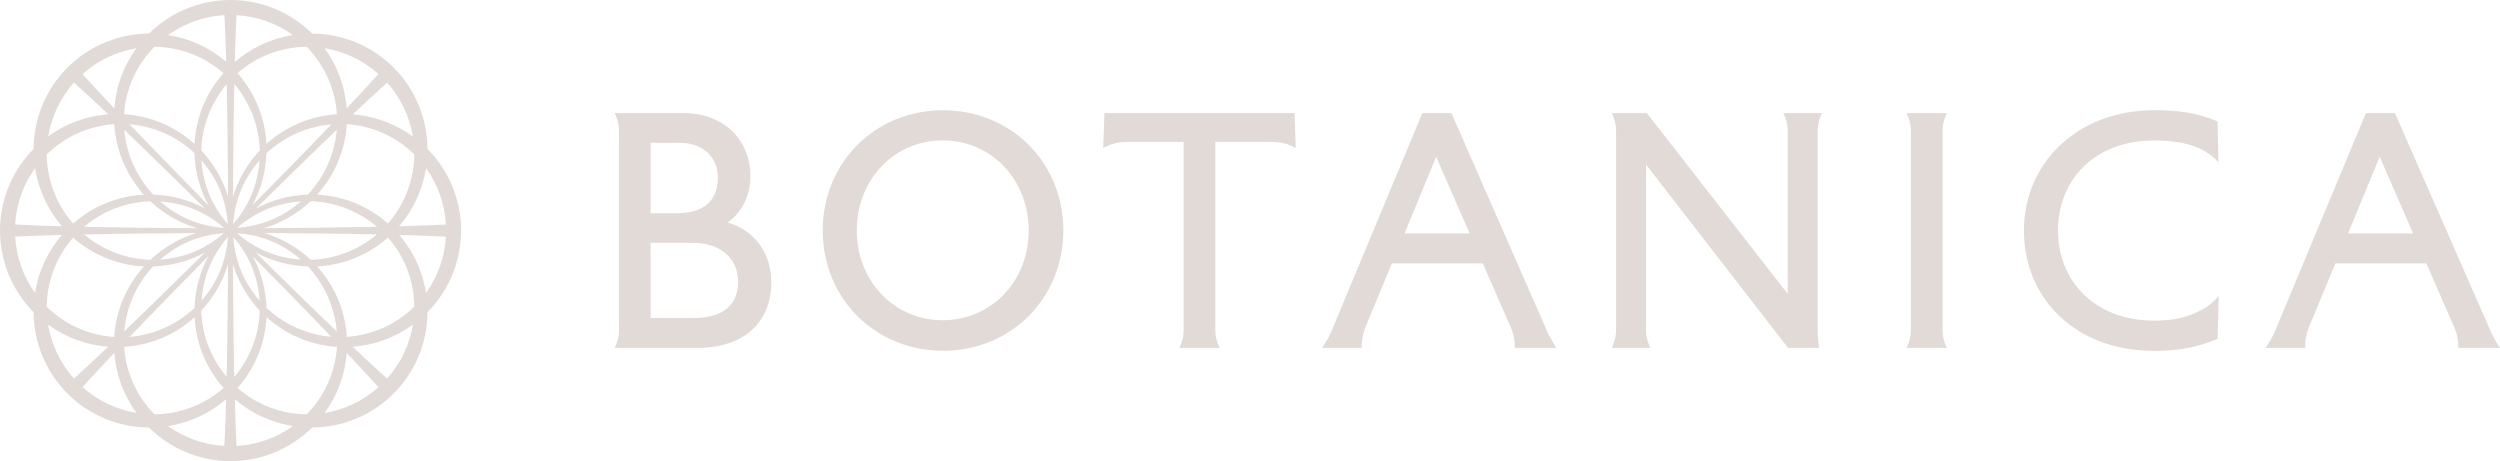<?xml version="1.0" encoding="UTF-8"?>
<svg id="Layer_2" data-name="Layer 2" xmlns="http://www.w3.org/2000/svg" viewBox="0 0 1383.31 255.15">
  <defs>
    <style>
      .cls-1 {
        fill: #e1dad7;
      }
    </style>
  </defs>
  <path class="cls-1" d="M1358.31,181.76c1.37,3.41,2.03,7.05,1.94,10.72h23.06c-2.31-3.36-4.27-6.96-5.85-10.72l-52.27-119.16h-16.07l-49.68,119.16c-1.51,3.79-3.48,7.39-5.85,10.72h21.92c-.05-3.65.55-7.28,1.79-10.72l14.93-36h50.33l15.75,36ZM1316.75,86.76l18.5,42.38h-36l17.5-42.38ZM1191.65,61.01c-41.72,0-71.76,28.9-71.76,66.56s28.74,66.56,71.76,66.56c13.15,0,23.38-1.62,35.39-6.65l.65-23.71c-3.73,4.22-7,7.15-15.42,10.39-5.85,2.28-12.66,3.25-20.46,3.25-32.3,0-53.08-21.59-53.08-49.84s20.45-49.84,53.08-49.84c7.8,0,14.78.81,20.46,2.6,5.84,1.72,11.11,4.97,15.26,9.42l-.53-22.6c-12-5-22.24-6.17-35.39-6.17M1074.86,73.32c-.14-3.72.7-7.42,2.43-10.72h-22.4c1.73,3.3,2.57,7,2.43,10.72v108.44c.14,3.72-.7,7.42-2.43,10.72h22.4c-1.73-3.3-2.57-7-2.43-10.72v-108.44ZM1005.75,73.32c-.14-3.72.7-7.42,2.43-10.72h-21.43c1.73,3.3,2.57,7,2.44,10.72v89.29l-77.93-100h-19.48c1.73,3.3,2.57,7,2.44,10.72v108.43c.13,3.72-.71,7.42-2.44,10.72h21.43c-1.74-3.3-2.58-6.99-2.44-10.72v-90.75l78.58,101.47h17.21c-.57-3.54-.84-7.13-.81-10.72v-108.44ZM836.23,181.76c1.37,3.4,2.04,7.05,1.95,10.72h23.05c-2.31-3.37-4.26-6.96-5.84-10.72l-52.28-119.16h-16.11l-49.63,119.16c-1.52,3.79-3.48,7.39-5.85,10.72h21.92c-.06-3.65.55-7.28,1.78-10.72l14.94-36h50.33l15.74,36ZM794.67,86.76l18.51,42.38h-36l17.49-42.38ZM672.47,78.51h30.36c6.66,0,10.39,1.3,14.12,3.41l-.65-19.32h-105.19l-.65,19.32c3.73-2.11,7.46-3.41,14.12-3.41h30.36v103.25c.14,3.73-.7,7.42-2.44,10.72h22.41c-1.74-3.3-2.58-6.99-2.44-10.72v-103.25ZM474.07,127.51c0-28.25,20.78-49.84,47.56-49.84s47.57,21.59,47.57,49.84-20.78,49.68-47.57,49.68-47.56-21.59-47.56-49.68M455.23,127.51c0,37.67,29.06,66.56,66.57,66.56s66.56-28.89,66.56-66.56-29.06-66.5-66.56-66.5-66.57,28.9-66.57,66.56M360,79.01h16.12c13.31,0,21.1,8.44,21.1,19.16,0,11.36-6.17,19.8-22.57,19.8h-14.65v-38.96ZM383.1,134.37c16.88,0,25.32,9.74,25.32,21.43s-6.82,20.13-24.51,20.13h-23.91v-41.57h23.1ZM385.86,192.49c25.48,0,40.91-13.8,40.91-36.37,0-16.88-10.23-29.22-24.19-32.95,7.63-5.36,12.66-14.61,12.66-25.65,0-19.48-14.12-34.91-36.85-34.91h-38.32c1.73,3.3,2.57,7,2.44,10.72v108.43c.13,3.72-.71,7.42-2.44,10.72h45.79Z"/>
  <path class="cls-1" d="M214.17,209.5c-5.48-4.93-12-11-19-17.65,12.02-.88,23.56-5.11,33.31-12.2-1.84,11.11-6.81,21.46-14.31,29.85M179.64,228.5c7.07-9.72,11.29-21.22,12.2-33.2,6.61,7,12.67,13.48,17.6,18.94-8.38,7.48-18.72,12.42-29.8,14.26M130.88,246.76c-.38-7.36-.69-16.28-.95-25.9,9.12,7.87,20.26,13.03,32.16,14.9-9.15,6.56-19.97,10.37-31.21,11M93,235.75c11.88-1.87,23.01-7.01,32.13-14.86-.26,9.6-.57,18.51-1,25.86-11.22-.64-22.03-4.46-31.17-11M45.65,214.21c4.94-5.47,11-12,17.63-19,.48,6.47,1.94,12.83,4.31,18.87,2.02,5.11,4.67,9.94,7.89,14.38-11.09-1.83-21.44-6.77-29.83-14.25M26.65,179.65c9.74,7.08,21.25,11.31,33.26,12.2-7,6.62-13.5,12.7-19,17.63-7.49-8.39-12.44-18.73-14.28-29.83M40.88,45.65c5.47,4.92,12,11,19,17.6-11.98.91-23.48,5.13-33.2,12.2,1.84-11.08,6.78-21.41,14.25-29.8M75.52,26.65c-3.24,4.43-5.9,9.26-7.93,14.36-2.39,6.08-3.84,12.48-4.31,19-6.63-7-12.72-13.53-17.66-19,8.39-7.5,18.75-12.46,29.86-14.3M124.19,8.39c.38,7.35.7,16.25,1,25.86-9.13-7.86-20.28-13.01-32.19-14.86,9.14-6.55,19.95-10.36,31.17-11M162.07,19.39c-11.9,1.87-23.04,7.03-32.16,14.9.26-9.62.57-18.55.95-25.9,11.24.63,22.06,4.44,31.21,11M209.45,40.93c-4.93,5.47-11,12-17.63,19-.89-12.01-5.12-23.52-12.2-33.26,11.1,1.84,21.44,6.79,29.83,14.28M228.45,75.51c-4.44-3.22-9.27-5.87-14.38-7.89-6.04-2.37-12.4-3.83-18.87-4.31,7-6.62,13.5-12.7,19-17.62,7.49,8.38,12.44,18.73,14.28,29.82M231.16,146.38c-2.58-5.94-6.05-11.46-10.27-16.37,9.6.25,18.5.56,25.85.95-.64,11.22-4.46,22.02-11,31.15-.86-5.42-2.4-10.71-4.58-15.74M186.7,164.77c-2.78-6.35-6.57-12.21-11.22-17.35,14.5-.72,28.33-6.36,39.19-16,9.29,10.59,14.46,24.16,14.58,38.24-10.04,9.87-23.3,15.81-37.35,16.73-.47-7.46-2.23-14.79-5.2-21.65M40.45,131.45c10.86,9.64,24.69,15.28,39.19,16-9.75,10.75-15.55,24.51-16.42,39-14.05-.92-27.31-6.85-37.35-16.73.12-14.08,5.29-27.65,14.58-38.24M34.23,130.01c-7.84,9.11-12.98,20.23-14.85,32.1-6.55-9.13-10.36-19.94-11-31.16,7.35-.38,16.25-.69,25.85-.94M24,108.78c2.59,5.96,6.06,11.5,10.29,16.43-9.62-.26-18.55-.57-25.91-1,.63-11.23,4.45-22.05,11-31.2.86,5.43,2.42,10.73,4.62,15.77M68.42,90.37c2.78,6.35,6.57,12.21,11.22,17.35-14.5.72-28.33,6.36-39.19,16-9.29-10.6-14.46-24.18-14.58-38.27,10.04-9.88,23.3-15.82,37.35-16.74.46,7.47,2.22,14.8,5.2,21.66M214.67,123.69c-10.86-9.64-24.69-15.28-39.19-16,9.75-10.75,15.55-24.51,16.42-39,14.05.92,27.31,6.86,37.35,16.74-.12,14.08-5.3,27.65-14.58,38.24M235.74,93.01c6.56,9.15,10.37,19.98,11,31.22-7.36.39-16.29.7-25.91,1,7.88-9.14,13.05-20.3,14.91-32.22M171.92,143.75c-7.28-6.85-16.05-11.92-25.62-14.82,16,.09,39.95.3,62.25.76-10.28,8.68-23.18,13.63-36.63,14.06M131.19,129.05c6.68.44,13.24,1.99,19.41,4.57,5.77,2.48,11.11,5.85,15.82,10-6.27-.4-12.43-1.78-18.27-4.1-6.21-2.53-11.95-6.08-17-10.5M141.44,139.64c8.89,4.81,18.79,7.48,28.9,7.79,9.25,9.85,14.89,22.54,16,36-16.25-15.57-33.47-32.49-44.88-43.76M128.87,146.12c2.89,9.63,7.98,18.46,14.87,25.79-.43,13.48-5.4,26.41-14.11,36.7-.47-22.41-.67-46.46-.76-62.49M126.2,146.12c-.1,16-.31,40-.78,62.42-8.7-10.28-13.66-23.2-14.08-36.66,6.88-7.32,11.97-16.14,14.86-25.76M84.72,147.43c10.03-.31,19.85-2.94,28.69-7.69-11.39,11.27-28.5,28.09-44.66,43.59,1.13-13.43,6.77-26.08,16-35.9M123.93,129.02c-5.04,4.42-10.79,7.97-17,10.5-5.84,2.32-12,3.7-18.27,4.1,4.71-4.15,10.05-7.52,15.82-10,6.17-2.58,12.73-4.13,19.4-4.57M108.78,128.93c-9.55,2.91-18.31,7.99-25.58,14.84-13.45-.43-26.36-5.38-36.64-14.06,22.31-.47,46.25-.67,62.26-.76M83.2,111.37c7.36,6.92,16.24,12.03,25.92,14.92-16-.1-40.16-.32-62.64-.79,10.29-8.73,23.23-13.71,36.72-14.13M123.92,126.06c-6.67-.43-13.23-1.97-19.4-4.56-5.77-2.48-11.11-5.85-15.82-10,6.27.39,12.44,1.77,18.27,4.1,6.21,2.53,11.96,6.07,17,10.49M113.36,115.31c-8.81-4.71-18.59-7.32-28.57-7.62-9.22-9.8-14.86-22.43-16-35.84,16.1,15.45,33.15,32.2,44.54,43.46M126.22,109.01c-2.89-9.63-7.98-18.47-14.86-25.8.42-13.46,5.38-26.38,14.08-36.66.47,22.37.68,46.38.78,62.41M128.89,108.96c.09-16,.29-40.08.76-62.48,8.71,10.29,13.68,23.22,14.11,36.7-6.9,7.34-11.99,16.18-14.87,25.83M170.38,107.68c-10.06.31-19.91,2.95-28.77,7.72,11.39-11.29,28.56-28.13,44.74-43.64-1.13,13.43-6.77,26.08-16,35.9M131.16,126.06c5.05-4.41,10.79-7.96,17-10.49,5.83-2.33,12-3.71,18.27-4.1-4.71,4.15-10.05,7.52-15.82,10-6.17,2.59-12.73,4.13-19.41,4.56M171.93,111.34c13.49.42,26.43,5.41,36.72,14.13-22.47.47-46.6.69-62.64.79,9.68-2.89,18.56-8,25.92-14.92M139.57,148.13c2.32,5.84,3.7,12,4.1,18.27-4.15-4.71-7.52-10.05-10-15.82-2.58-6.17-4.13-12.73-4.57-19.41,4.42,5.05,7.97,10.79,10.5,17M126.09,131.17c-.43,6.68-1.97,13.24-4.56,19.41-2.48,5.77-5.85,11.11-10,15.82.39-6.27,1.77-12.44,4.1-18.27,2.53-6.21,6.08-11.95,10.49-17M115.56,107.01c-2.33-5.83-3.71-12-4.1-18.27,4.15,4.71,7.52,10.05,10,15.82,2.59,6.17,4.13,12.72,4.56,19.4-4.42-5.04-7.96-10.79-10.49-17M129.03,123.96c.44-6.67,1.98-13.23,4.57-19.4,2.48-5.77,5.85-11.11,10-15.82-.4,6.27-1.78,12.43-4.1,18.27-2.53,6.21-6.08,11.96-10.5,17M183.31,68.86c-15.49,16.15-32.31,33.26-43.59,44.66,4.75-8.84,7.38-18.66,7.69-28.69,9.82-9.23,22.47-14.87,35.9-16M107.59,84.83c.3,10.11,2.97,20,7.79,28.89-11.21-11.49-28.13-28.71-43.7-44.95,13.47,1.1,26.16,6.74,36,16M71.75,186.36c15.52-16.19,32.37-33.35,43.62-44.74-4.77,8.86-7.41,18.71-7.72,28.77-9.82,9.23-22.47,14.87-35.9,16M147.47,170.39c-.3-9.98-2.91-19.76-7.62-28.57,11.26,11.39,28,28.43,43.46,44.53-13.41-1.14-26.04-6.78-35.84-16M169.68,25.88c9.88,10.04,15.81,23.3,16.73,37.35-14.49.87-28.25,6.67-39,16.42-.72-14.5-6.36-28.33-16-39.19,10.59-9.28,24.16-14.46,38.24-14.58M85.41,25.88c14.08.12,27.65,5.3,38.24,14.58-9.64,10.86-15.28,24.69-16,39.19-10.75-9.75-24.51-15.55-39-16.42.93-14.06,6.89-27.32,16.79-37.35M85.44,229.25c-9.88-10.04-15.82-23.29-16.74-37.34,14.49-.87,28.25-6.67,39-16.42.72,14.5,6.36,28.33,16,39.19-10.59,9.28-24.16,14.46-38.24,14.57M169.7,229.25c-14.08-.11-27.65-5.28-38.24-14.57,9.64-10.86,15.28-24.69,16-39.19,10.75,9.75,24.51,15.55,39,16.42-.92,14.05-6.85,27.3-16.73,37.34M255.17,127.57c-.07-8.64-1.82-17.18-5.17-25.15-3.19-7.45-7.75-14.23-13.44-20-.06-8.1-1.63-16.12-4.63-23.64-6.51-16.21-19.36-29.06-35.57-35.57-7.52-3.01-15.54-4.58-23.64-4.63-5.77-5.69-12.55-10.25-20-13.44-16.07-6.85-34.23-6.85-50.3,0-7.45,3.19-14.23,7.75-20,13.44-8.1.05-16.12,1.62-23.64,4.63-16.21,6.52-29.06,19.37-35.57,35.58-3.01,7.52-4.58,15.54-4.63,23.64-5.69,5.77-10.25,12.55-13.44,20-6.85,16.07-6.85,34.23,0,50.3,3.19,7.45,7.75,14.23,13.44,20,.05,8.1,1.62,16.12,4.63,23.64,6.51,16.21,19.36,29.06,35.57,35.57,7.52,3,15.54,4.57,23.64,4.63,5.77,5.69,12.55,10.25,20,13.44,16.07,6.85,34.23,6.85,50.3,0,7.45-3.19,14.23-7.75,20-13.44,8.1-.06,16.12-1.63,23.64-4.63,16.21-6.51,29.06-19.36,35.57-35.57,3-7.52,4.57-15.54,4.63-23.64,5.69-5.77,10.25-12.55,13.44-20,3.34-7.97,5.08-16.51,5.14-25.15"/>
</svg>